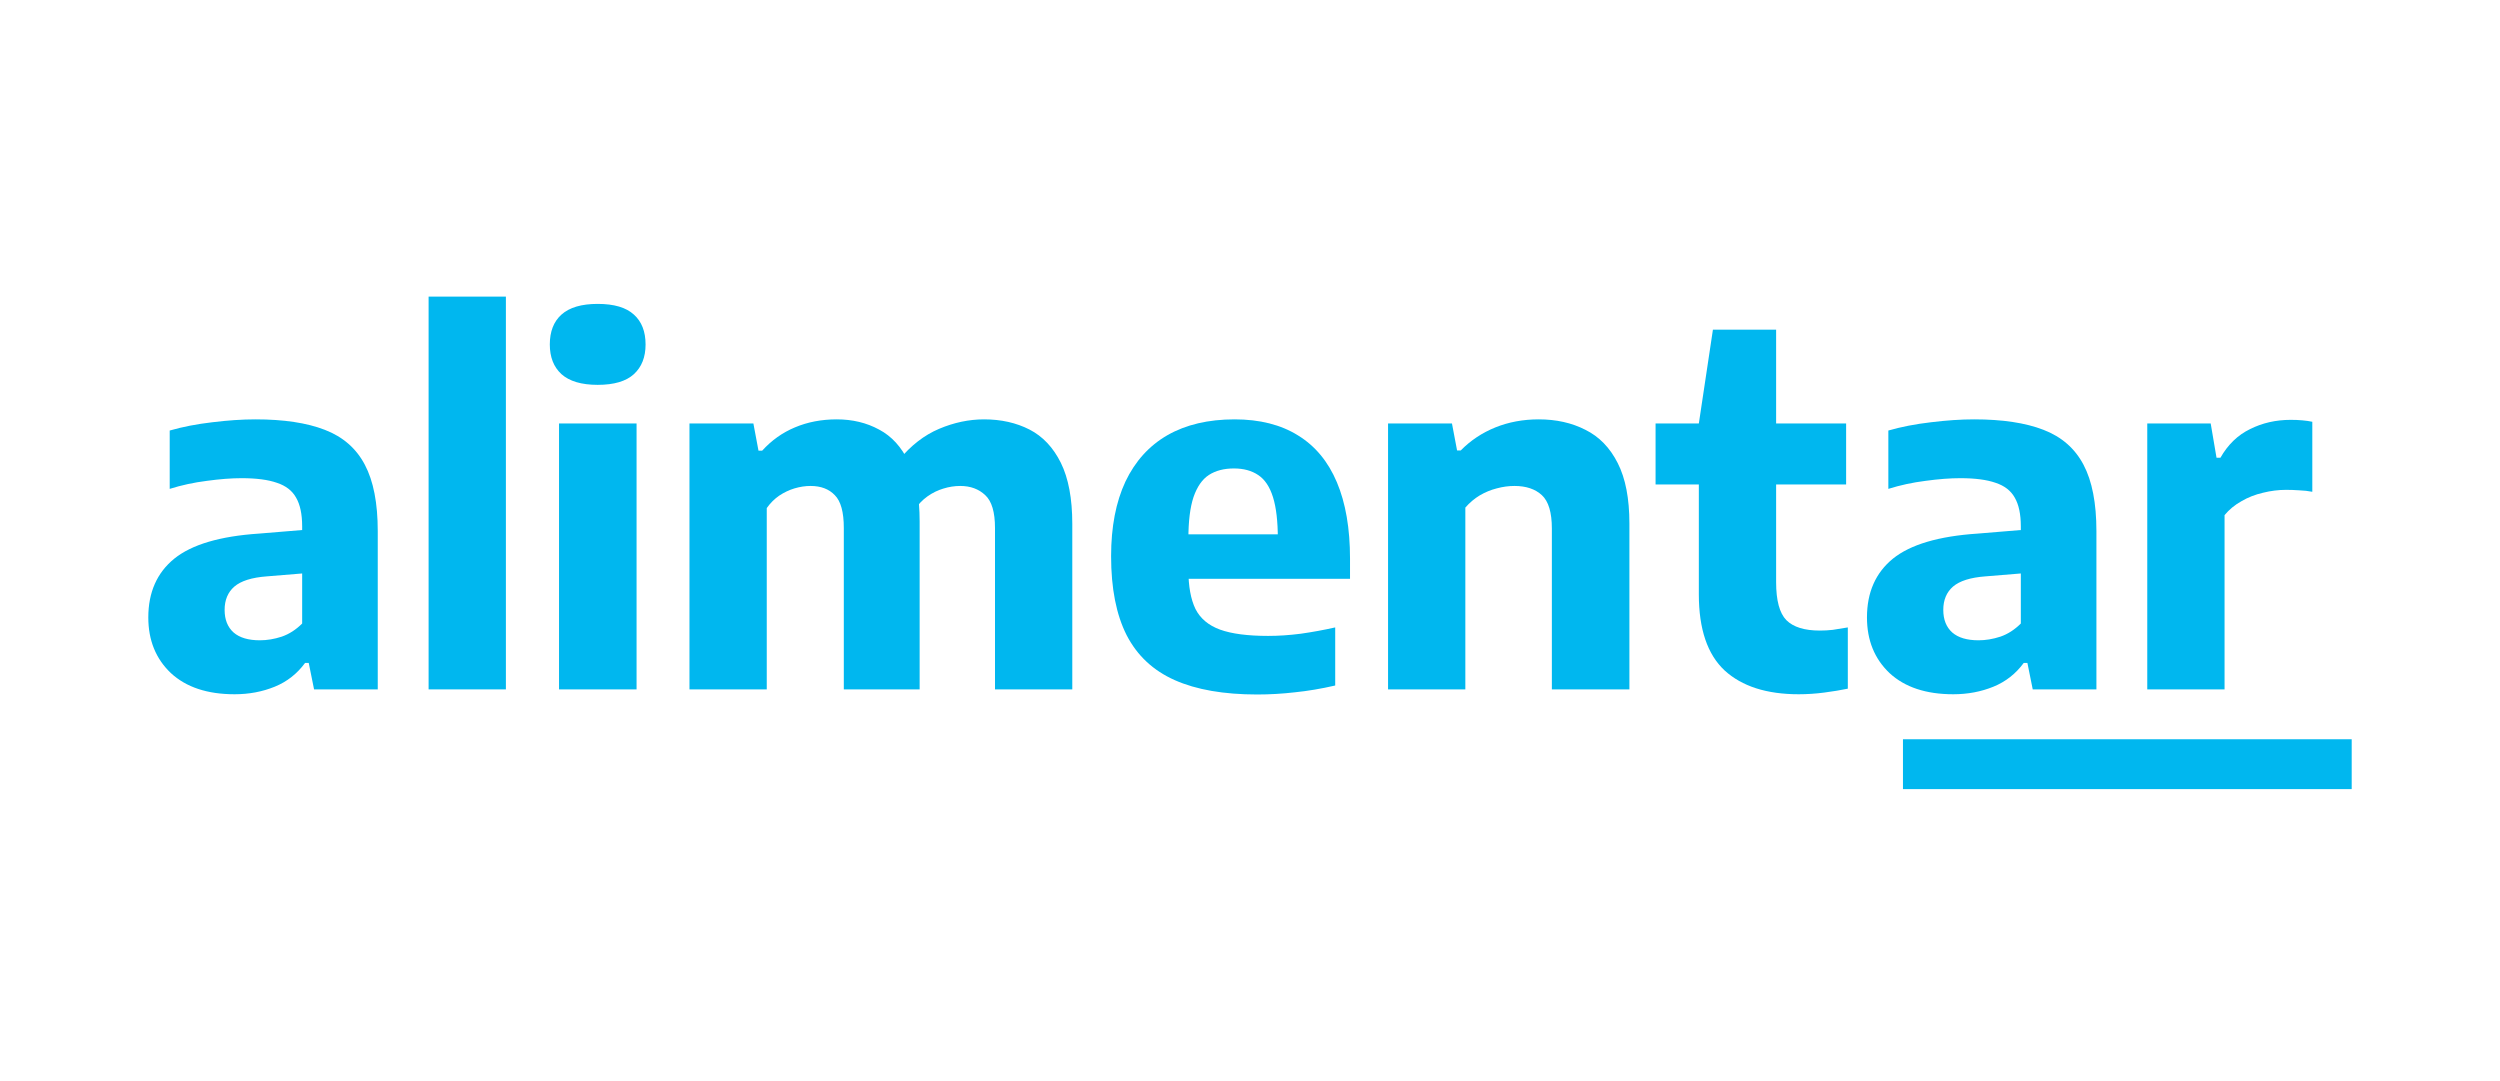 <svg width="118" height="51" viewBox="0 0 118 51" fill="none" xmlns="http://www.w3.org/2000/svg">
<path d="M11.073 32.769C9.788 32.769 8.786 32.436 8.067 31.771C7.356 31.098 7 30.222 7 29.144C7 27.958 7.409 27.033 8.228 26.367C9.054 25.702 10.384 25.308 12.22 25.186L14.859 24.968L15.249 26.987L12.587 27.205C11.883 27.258 11.375 27.419 11.061 27.687C10.755 27.954 10.602 28.321 10.602 28.788C10.602 29.247 10.744 29.602 11.027 29.855C11.31 30.1 11.723 30.222 12.266 30.222C12.602 30.222 12.947 30.165 13.298 30.05C13.65 29.928 13.971 29.721 14.262 29.43V24.841C14.262 24.268 14.166 23.817 13.975 23.488C13.792 23.159 13.49 22.926 13.069 22.788C12.656 22.643 12.101 22.57 11.405 22.57C10.924 22.57 10.377 22.612 9.765 22.696C9.153 22.773 8.568 22.899 8.01 23.075V20.321C8.621 20.145 9.291 20.015 10.017 19.931C10.752 19.84 11.432 19.794 12.059 19.794C13.39 19.794 14.48 19.958 15.329 20.287C16.186 20.616 16.817 21.166 17.222 21.939C17.627 22.704 17.83 23.748 17.83 25.071V32.539H14.824L14.572 31.289H14.4C14.025 31.801 13.547 32.176 12.966 32.413C12.384 32.65 11.753 32.769 11.073 32.769Z" fill="#00B7EF"/>
<path d="M20.23 32.539V14H23.878V32.539H20.23Z" fill="#00B7EF"/>
<path d="M26.386 32.539V19.989H30.046V32.539H26.386ZM28.211 18.165C27.446 18.165 26.876 17.996 26.501 17.66C26.134 17.323 25.951 16.857 25.951 16.26C25.951 15.648 26.134 15.178 26.501 14.849C26.876 14.512 27.446 14.344 28.211 14.344C28.983 14.344 29.553 14.512 29.92 14.849C30.287 15.178 30.471 15.648 30.471 16.26C30.471 16.857 30.287 17.323 29.92 17.66C29.553 17.996 28.983 18.165 28.211 18.165Z" fill="#00B7EF"/>
<path d="M32.543 32.539V19.989H35.56L35.801 21.273H35.973C36.417 20.784 36.933 20.417 37.522 20.172C38.119 19.92 38.776 19.794 39.495 19.794C40.237 19.794 40.903 19.954 41.492 20.275C42.088 20.589 42.555 21.101 42.891 21.813C43.235 22.516 43.407 23.45 43.407 24.612V32.539H39.828V24.922C39.828 24.172 39.687 23.656 39.404 23.373C39.128 23.082 38.746 22.937 38.256 22.937C38.012 22.937 37.759 22.975 37.499 23.052C37.247 23.128 37.006 23.243 36.776 23.396C36.555 23.549 36.359 23.744 36.191 23.981V32.539H32.543ZM46.964 32.539V24.922C46.964 24.172 46.811 23.656 46.505 23.373C46.199 23.082 45.805 22.937 45.323 22.937C45.056 22.937 44.788 22.979 44.52 23.063C44.26 23.14 44.012 23.262 43.775 23.43C43.537 23.599 43.331 23.817 43.155 24.084L42.432 21.709C42.991 21.029 43.622 20.539 44.325 20.241C45.029 19.943 45.736 19.794 46.448 19.794C47.251 19.794 47.966 19.954 48.593 20.275C49.22 20.597 49.713 21.121 50.073 21.847C50.432 22.574 50.612 23.534 50.612 24.727V32.539H46.964Z" fill="#00B7EF"/>
<path d="M59.339 32.78C57.764 32.78 56.467 32.555 55.45 32.103C54.433 31.652 53.675 30.945 53.178 29.981C52.689 29.017 52.444 27.775 52.444 26.253C52.444 24.868 52.67 23.694 53.121 22.73C53.58 21.767 54.242 21.036 55.106 20.539C55.978 20.042 57.033 19.794 58.272 19.794C59.458 19.794 60.456 20.046 61.266 20.551C62.077 21.048 62.689 21.786 63.102 22.765C63.515 23.744 63.721 24.945 63.721 26.367V27.32H54.532V25.22H60.899L60.314 25.438C60.314 24.612 60.238 23.954 60.085 23.465C59.932 22.975 59.699 22.627 59.385 22.421C59.079 22.214 58.697 22.111 58.238 22.111C57.771 22.111 57.377 22.214 57.056 22.421C56.742 22.627 56.502 22.975 56.333 23.465C56.173 23.947 56.092 24.601 56.092 25.427V26.895C56.092 27.668 56.203 28.283 56.425 28.742C56.654 29.193 57.041 29.518 57.584 29.717C58.134 29.916 58.892 30.015 59.855 30.015C60.345 30.015 60.857 29.981 61.393 29.912C61.936 29.836 62.479 29.736 63.022 29.614V32.356C62.356 32.509 61.721 32.616 61.117 32.677C60.521 32.746 59.928 32.78 59.339 32.78Z" fill="#00B7EF"/>
<path d="M65.516 32.539V19.989H68.533L68.774 21.262H68.946C69.412 20.788 69.959 20.425 70.586 20.172C71.213 19.92 71.894 19.794 72.628 19.794C73.454 19.794 74.189 19.958 74.831 20.287C75.481 20.608 75.99 21.132 76.357 21.859C76.724 22.578 76.908 23.53 76.908 24.715V32.539H73.248V24.945C73.248 24.188 73.091 23.664 72.778 23.373C72.464 23.082 72.032 22.937 71.481 22.937C71.206 22.937 70.927 22.975 70.644 23.052C70.368 23.121 70.101 23.232 69.841 23.384C69.588 23.537 69.363 23.729 69.164 23.958V32.539H65.516Z" fill="#00B7EF"/>
<path d="M84.9 32.769C83.386 32.769 82.219 32.394 81.401 31.645C80.59 30.887 80.185 29.691 80.185 28.054V19.989L80.85 15.56H83.833V27.48C83.833 28.344 83.994 28.941 84.315 29.27C84.644 29.599 85.171 29.763 85.898 29.763C86.097 29.763 86.3 29.752 86.506 29.729C86.72 29.698 86.957 29.66 87.217 29.614V32.505C86.889 32.574 86.518 32.635 86.105 32.689C85.699 32.742 85.298 32.769 84.9 32.769ZM78.143 22.868V19.989H87.137V22.868H78.143Z" fill="#00B7EF"/>
<path d="M92.194 32.769C90.909 32.769 89.907 32.436 89.188 31.771C88.477 31.098 88.121 30.222 88.121 29.144C88.121 27.958 88.53 27.033 89.348 26.367C90.174 25.702 91.505 25.308 93.341 25.186L95.98 24.968L96.37 26.987L93.708 27.205C93.004 27.258 92.496 27.419 92.182 27.687C91.876 27.954 91.723 28.321 91.723 28.788C91.723 29.247 91.865 29.602 92.148 29.855C92.431 30.1 92.844 30.222 93.387 30.222C93.723 30.222 94.067 30.165 94.419 30.05C94.771 29.928 95.092 29.721 95.383 29.43V24.841C95.383 24.268 95.287 23.817 95.096 23.488C94.913 23.159 94.611 22.926 94.19 22.788C93.777 22.643 93.222 22.57 92.526 22.57C92.044 22.57 91.498 22.612 90.886 22.696C90.274 22.773 89.689 22.899 89.13 23.075V20.321C89.742 20.145 90.412 20.015 91.138 19.931C91.872 19.84 92.553 19.794 93.18 19.794C94.511 19.794 95.601 19.958 96.45 20.287C97.306 20.616 97.938 21.166 98.343 21.939C98.748 22.704 98.951 23.748 98.951 25.071V32.539H95.945L95.693 31.289H95.521C95.146 31.801 94.668 32.176 94.087 32.413C93.505 32.65 92.874 32.769 92.194 32.769Z" fill="#00B7EF"/>
<path d="M101.351 32.539V19.989H104.345L104.62 21.606H104.804C105.156 20.987 105.622 20.535 106.204 20.253C106.785 19.962 107.424 19.817 108.12 19.817C108.311 19.817 108.494 19.824 108.67 19.84C108.846 19.855 109.003 19.878 109.141 19.908V23.212C108.949 23.174 108.743 23.151 108.521 23.143C108.307 23.128 108.1 23.121 107.902 23.121C107.542 23.121 107.179 23.166 106.812 23.258C106.445 23.342 106.104 23.476 105.791 23.66C105.477 23.836 105.213 24.054 104.999 24.314V32.539H101.351Z" fill="#00B7EF"/>
<rect x="89.82" y="34.893" width="21.18" height="2.353" fill="#00B7EF"/>
</svg>

